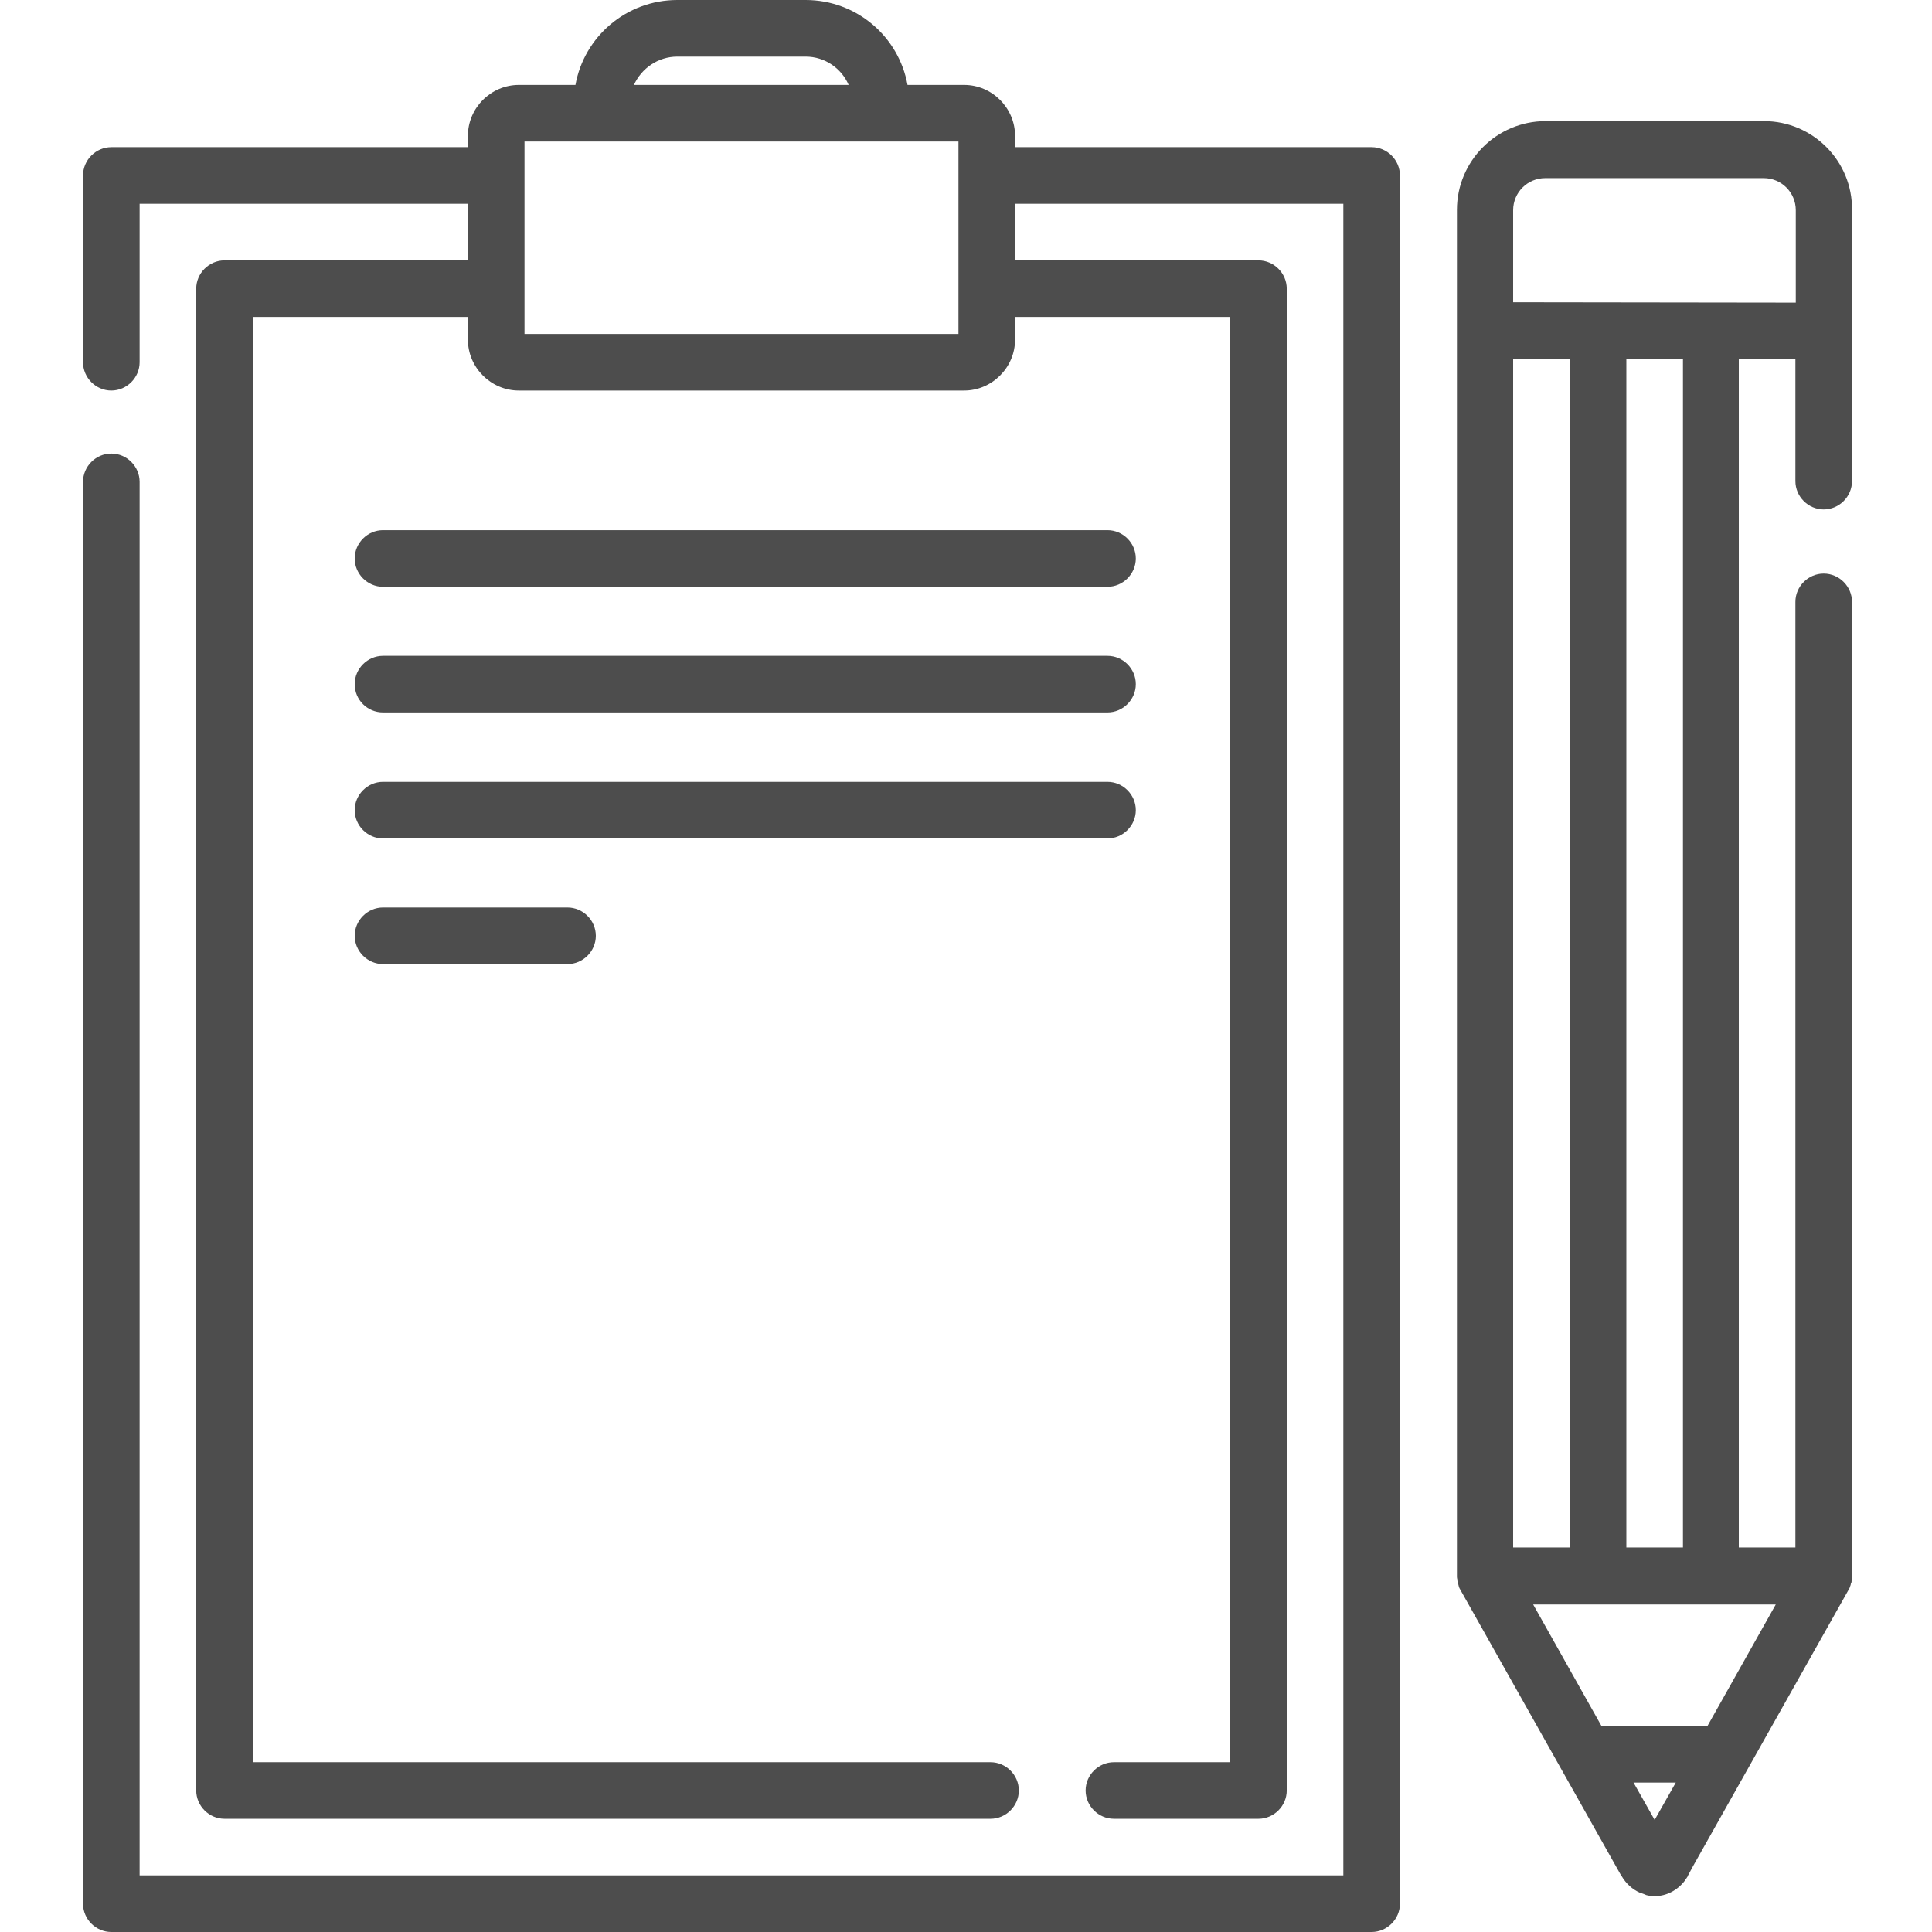 <?xml version="1.0" encoding="UTF-8"?> <!-- Generator: Adobe Illustrator 21.0.0, SVG Export Plug-In . SVG Version: 6.00 Build 0) --> <svg xmlns="http://www.w3.org/2000/svg" xmlns:xlink="http://www.w3.org/1999/xlink" version="1.1" id="Слой_1" x="0px" y="0px" viewBox="0 0 512 512" style="enable-background:new 0 0 512 512;" xml:space="preserve"> <style type="text/css"> .st0{fill:#4D4D4D;} </style> <path class="st0" d="M467.5,32.1h-57.9c-13,0-23.5,10.6-23.5,23.5v362c0,0.3,0,0.6,0.1,0.9c0,0.1,0,0.1,0,0.2c0,0.2,0.1,0.5,0.1,0.7 c0,0.1,0,0.1,0.1,0.2c0.1,0.3,0.1,0.5,0.2,0.8v0.1c0.1,0.3,0.3,0.6,0.4,0.8l0,0l42.6,75.7c0,0,0,0.1,0.1,0.1 c1.2,2.1,2.9,3.6,4.9,4.5c0,0,0,0,0.1,0c0.3,0.1,0.5,0.2,0.8,0.3c0.1,0,0.3,0.1,0.4,0.2c0.1,0,0.2,0,0.3,0.1 c0.7,0.2,1.5,0.3,2.3,0.3c3.1,0,6-1.5,8-4.1l0,0c0.1-0.2,0.2-0.4,0.4-0.6c0.1-0.2,0.3-0.4,0.4-0.6l0,0v-0.1l1.4-2.6l41.2-73.2l0,0 c0.2-0.3,0.3-0.6,0.4-0.8v-0.1c0.1-0.2,0.2-0.5,0.2-0.7c0-0.1,0-0.1,0.1-0.2c0.1-0.2,0.1-0.5,0.1-0.7c0-0.1,0-0.1,0-0.2 c0-0.3,0.1-0.6,0.1-0.9V159.5c0-4.1-3.4-7.5-7.5-7.5s-7.5,3.4-7.5,7.5v250.6h-15v-315h15v32.4c0,4.1,3.4,7.5,7.5,7.5 s7.5-3.4,7.5-7.5V55.7C491,42.7,480.4,32.1,467.5,32.1z M452.5,457.4h-28.1l-18.1-32.2h64.3L452.5,457.4z M432.9,472.4h11.2 l-5.6,9.9L432.9,472.4z M416,410.1h-15v-315h15V410.1z M446,410.1h-15v-315h15V410.1z M401,80.1V55.7c0-4.7,3.8-8.5,8.5-8.5h57.9 c4.7,0,8.5,3.8,8.5,8.5v24.5L401,80.1L401,80.1z"></path> <path class="st0" d="M363.5,39H269v-3c0-7.4-6.1-13.5-13.5-13.5h-15C238.2,9.7,227,0,213.5,0h-34c-13.5,0-24.7,9.7-27,22.5h-15 c-7.4,0-13.5,6.1-13.5,13.5v3H29.5c-4.1,0-7.5,3.4-7.5,7.5V96c0,4.1,3.4,7.5,7.5,7.5S37,100.1,37,96V54h87v15H59.5 c-4.1,0-7.5,3.4-7.5,7.5v398c0,4.1,3.4,7.5,7.5,7.5h203c4.1,0,7.5-3.4,7.5-7.5s-3.4-7.5-7.5-7.5H67V84h57v6 c0,7.4,6.1,13.5,13.5,13.5h118c7.4,0,13.5-6.1,13.5-13.5v-6h57v383h-30.8c-4.1,0-7.5,3.4-7.5,7.5s3.4,7.5,7.5,7.5h38.3 c4.1,0,7.5-3.4,7.5-7.5v-398c0-4.1-3.4-7.5-7.5-7.5H269V54h87v443H37V127.7c0-4.1-3.4-7.5-7.5-7.5s-7.5,3.4-7.5,7.5v376.8 c0,4.1,3.4,7.5,7.5,7.5h334c4.1,0,7.5-3.4,7.5-7.5v-458C371,42.4,367.6,39,363.5,39z M179.5,15h34c5.1,0,9.5,3.1,11.4,7.5H168 C170,18.1,174.4,15,179.5,15z M254,88.5H139v-51h115V88.5z"></path> <path class="st0" d="M101.5,155.5h192c4.1,0,7.5-3.4,7.5-7.5s-3.4-7.5-7.5-7.5h-192c-4.1,0-7.5,3.4-7.5,7.5S97.4,155.5,101.5,155.5z "></path> <path class="st0" d="M101.5,188.8h192c4.1,0,7.5-3.4,7.5-7.5s-3.4-7.5-7.5-7.5h-192c-4.1,0-7.5,3.4-7.5,7.5 C94,185.5,97.4,188.8,101.5,188.8z"></path> <path class="st0" d="M301,214.7c0-4.1-3.4-7.5-7.5-7.5h-192c-4.1,0-7.5,3.4-7.5,7.5s3.4,7.5,7.5,7.5h192 C297.6,222.2,301,218.8,301,214.7z"></path> <path class="st0" d="M101.5,240.5c-4.1,0-7.5,3.4-7.5,7.5s3.4,7.5,7.5,7.5h48.9c4.1,0,7.5-3.4,7.5-7.5s-3.4-7.5-7.5-7.5H101.5z"></path> </svg> 